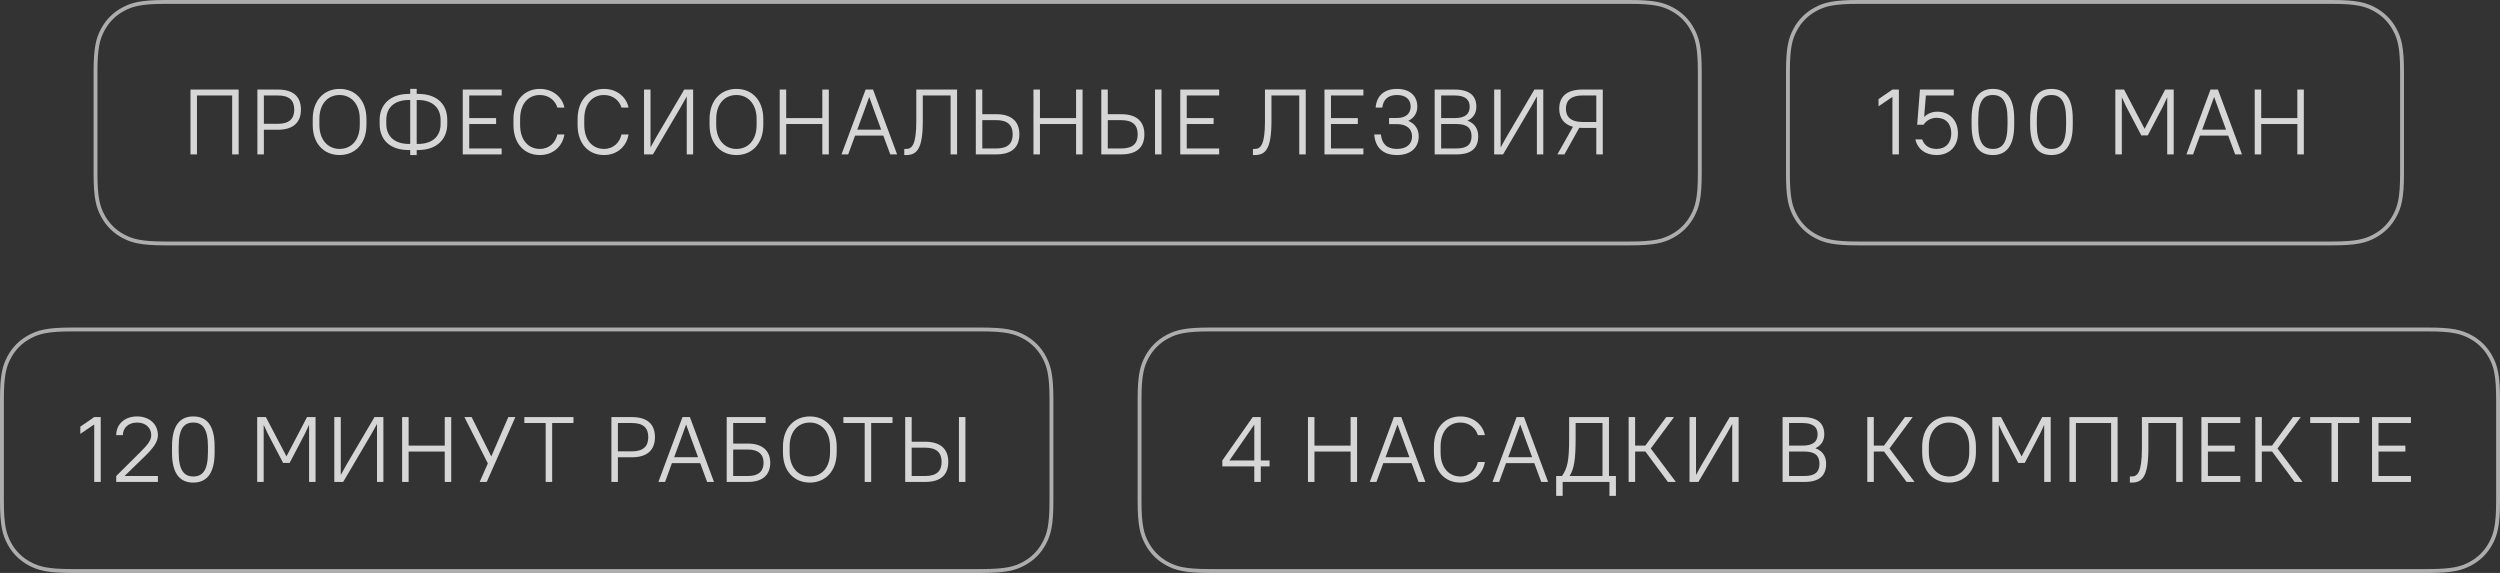 <?xml version="1.0" encoding="UTF-8"?> <svg xmlns="http://www.w3.org/2000/svg" xmlns:xlink="http://www.w3.org/1999/xlink" width="374px" height="85.707px" viewBox="0 0 374 85.707"><rect x="0" y="0" width="374" height="85.707" fill="#333333" stroke="none"/> <title>Group 3</title> <g id="Page-1" stroke="none" stroke-width="1" fill="none" fill-rule="evenodd"> <g id="Artboard" transform="translate(-198, -627)"> <g id="Group-3" transform="translate(198, 627)"> <g id="Group" transform="translate(14, -0)"> <g id="Group-23" transform="translate(0, 0)"> <path d="M229.81,0.289 C233.473,0.289 234.805,0.66 236.145,1.377 C237.463,2.081 238.497,3.116 239.202,4.433 C239.919,5.774 240.29,7.106 240.29,10.768 L240.29,25.939 C240.29,29.602 239.919,30.934 239.202,32.274 C238.497,33.592 237.463,34.626 236.145,35.331 C234.805,36.047 233.473,36.419 229.81,36.419 L10.768,36.419 C7.106,36.419 5.774,36.047 4.433,35.331 C3.116,34.626 2.081,33.592 1.377,32.274 C0.66,30.934 0.289,29.602 0.289,25.939 L0.289,10.768 C0.289,7.106 0.66,5.774 1.377,4.433 C2.081,3.116 3.116,2.081 4.433,1.377 C5.774,0.66 7.106,0.289 10.768,0.289 Z" id="Rectangle" stroke="#FFFFFF" stroke-width="0.578" opacity="0.6"></path> <g id="ПРОФЕССИОНАЛЬНЫЕ-ЛЕЗ" transform="translate(14.495, 13.299)" fill="#FFFFFF" fill-rule="nonzero" opacity="0.8"> <polygon id="Path" points="6.237 9.799 7.207 9.799 7.207 0.097 0 0.097 0 9.799 0.97 9.799 0.97 0.984 6.237 0.984"></polygon> <path d="M10.01,9.799 L10.98,9.799 L10.98,6.112 L13.059,6.112 C15.402,6.112 16.524,4.99 16.524,3.105 C16.524,1.192 15.429,0.097 13.059,0.097 L10.01,0.097 L10.01,9.799 Z M13.059,0.984 C14.792,0.984 15.526,1.719 15.526,3.105 C15.526,4.477 14.764,5.225 13.059,5.225 L10.98,5.225 L10.98,0.984 L13.059,0.984 Z" id="Shape"></path> <path d="M22.307,9.896 C24.622,9.896 26.326,8.191 26.326,5.392 L26.326,4.505 C26.326,1.677 24.635,0 22.307,0 C19.992,0 18.288,1.705 18.288,4.505 L18.288,5.392 C18.288,8.219 19.978,9.896 22.307,9.896 Z M22.307,8.981 C20.602,8.981 19.285,7.665 19.285,5.392 L19.285,4.505 C19.285,2.204 20.574,0.915 22.307,0.915 C24.012,0.915 25.328,2.231 25.328,4.505 L25.328,5.392 C25.328,7.692 24.039,8.981 22.307,8.981 Z" id="Shape"></path> <path d="M38.415,5.253 L38.415,4.643 C38.415,2.273 36.863,0.748 34.049,0.748 L33.842,0.748 L33.842,0 L32.871,0 L32.871,0.748 L32.663,0.748 C29.919,0.748 28.298,2.328 28.298,4.643 L28.298,5.253 C28.298,7.637 29.85,9.148 32.663,9.148 L32.871,9.148 L32.871,9.896 L33.842,9.896 L33.842,9.148 L34.049,9.148 C36.794,9.148 38.415,7.568 38.415,5.253 Z M29.295,5.253 L29.295,4.643 C29.295,2.814 30.501,1.663 32.663,1.663 L32.871,1.663 L32.871,8.233 L32.663,8.233 C30.515,8.233 29.295,7.069 29.295,5.253 Z M34.049,1.663 C36.198,1.663 37.417,2.827 37.417,4.643 L37.417,5.253 C37.417,7.082 36.212,8.233 34.049,8.233 L33.842,8.233 L33.842,1.663 L34.049,1.663 Z" id="Shape"></path> <polygon id="Path" points="40.733 9.799 46.554 9.799 46.554 8.912 41.703 8.912 41.703 5.253 45.723 5.253 45.723 4.366 41.703 4.366 41.703 0.984 46.554 0.984 46.554 0.097 40.733 0.097"></polygon> <path d="M52.268,9.896 C54.305,9.896 55.663,8.538 55.941,6.819 L54.887,6.819 C54.61,8.039 53.667,8.981 52.268,8.981 C50.591,8.981 49.315,7.706 49.315,5.392 L49.315,4.505 C49.315,2.176 50.577,0.915 52.268,0.915 C53.695,0.915 54.61,1.83 54.887,2.8 L55.941,2.8 C55.663,1.344 54.319,0 52.268,0 C49.995,0 48.318,1.677 48.318,4.505 L48.318,5.392 C48.318,8.233 49.981,9.896 52.268,9.896 Z" id="Path"></path> <path d="M61.862,9.896 C63.899,9.896 65.258,8.538 65.535,6.819 L64.481,6.819 C64.204,8.039 63.262,8.981 61.862,8.981 C60.185,8.981 58.91,7.706 58.91,5.392 L58.91,4.505 C58.91,2.176 60.171,0.915 61.862,0.915 C63.289,0.915 64.204,1.83 64.481,2.8 L65.535,2.8 C65.258,1.344 63.913,0 61.862,0 C59.589,0 57.912,1.677 57.912,4.505 L57.912,5.392 C57.912,8.233 59.575,9.896 61.862,9.896 Z" id="Path"></path> <polygon id="Path" points="74.242 9.799 75.198 9.799 75.198 0.097 73.868 0.097 69.626 7.304 68.823 8.76 68.823 0.097 67.852 0.097 67.852 9.799 69.183 9.799 73.424 2.592 74.242 1.123"></polygon> <path d="M81.674,9.896 C83.989,9.896 85.693,8.191 85.693,5.392 L85.693,4.505 C85.693,1.677 84.002,0 81.674,0 C79.359,0 77.655,1.705 77.655,4.505 L77.655,5.392 C77.655,8.219 79.345,9.896 81.674,9.896 Z M81.674,8.981 C79.969,8.981 78.652,7.665 78.652,5.392 L78.652,4.505 C78.652,2.204 79.941,0.915 81.674,0.915 C83.379,0.915 84.695,2.231 84.695,4.505 L84.695,5.392 C84.695,7.692 83.406,8.981 81.674,8.981 Z" id="Shape"></path> <polygon id="Path" points="94.525 9.799 95.495 9.799 95.495 0.097 94.525 0.097 94.525 4.366 89.12 4.366 89.12 0.097 88.15 0.097 88.15 9.799 89.12 9.799 89.12 5.253 94.525 5.253"></polygon> <path d="M104.688,9.799 L105.713,9.799 L102.11,0.097 L101.001,0.097 L97.397,9.799 L98.395,9.799 L99.421,6.985 L103.648,6.985 L104.688,9.799 Z M100.738,3.423 L101.541,1.206 L102.345,3.423 L103.329,6.098 L99.754,6.098 L100.738,3.423 Z" id="Shape"></path> <path d="M106.784,9.896 L107.061,9.896 C108.669,9.896 109.556,8.995 109.556,4.809 L109.556,0.984 L113.714,0.984 L113.714,9.799 L114.684,9.799 L114.684,0.097 L108.585,0.097 L108.585,4.809 C108.585,8.344 107.948,8.981 107.061,8.981 L106.784,8.981 L106.784,9.896 Z" id="Path"></path> <path d="M117.487,9.799 L120.536,9.799 C122.906,9.799 124.001,8.704 124.001,6.791 C124.001,4.906 122.878,3.784 120.536,3.784 L118.457,3.784 L118.457,0.097 L117.487,0.097 L117.487,9.799 Z M120.536,4.671 C122.241,4.671 123.003,5.419 123.003,6.791 C123.003,8.177 122.268,8.912 120.536,8.912 L118.457,8.912 L118.457,4.671 L120.536,4.671 Z" id="Shape"></path> <polygon id="Path" points="132.486 9.799 133.456 9.799 133.456 0.097 132.486 0.097 132.486 4.366 127.081 4.366 127.081 0.097 126.111 0.097 126.111 9.799 127.081 9.799 127.081 5.253 132.486 5.253"></polygon> <path d="M136.259,9.799 L139.239,9.799 C141.609,9.799 142.704,8.704 142.704,6.791 C142.704,4.906 141.581,3.784 139.239,3.784 L137.229,3.784 L137.229,0.097 L136.259,0.097 L136.259,9.799 Z M139.239,4.671 C140.944,4.671 141.706,5.419 141.706,6.791 C141.706,8.177 140.972,8.912 139.239,8.912 L137.229,8.912 L137.229,4.671 L139.239,4.671 Z M144.298,9.799 L145.268,9.799 L145.268,0.097 L144.298,0.097 L144.298,9.799 Z" id="Shape"></path> <polygon id="Path" points="148.071 9.799 153.892 9.799 153.892 8.912 149.041 8.912 149.041 5.253 153.061 5.253 153.061 4.366 149.041 4.366 149.041 0.984 153.892 0.984 153.892 0.097 148.071 0.097"></polygon> <path d="M158.943,9.896 L159.221,9.896 C160.828,9.896 161.715,8.995 161.715,4.809 L161.715,0.984 L165.873,0.984 L165.873,9.799 L166.844,9.799 L166.844,0.097 L160.745,0.097 L160.745,4.809 C160.745,8.344 160.108,8.981 159.221,8.981 L158.943,8.981 L158.943,9.896 Z" id="Path"></path> <polygon id="Path" points="169.646 9.799 175.468 9.799 175.468 8.912 170.617 8.912 170.617 5.253 174.636 5.253 174.636 4.366 170.617 4.366 170.617 0.984 175.468 0.984 175.468 0.097 169.646 0.097"></polygon> <path d="M180.488,9.896 C182.595,9.896 183.745,8.746 183.745,7.096 C183.745,6.043 183.218,5.211 182.179,4.782 C183.066,4.352 183.537,3.576 183.537,2.647 C183.537,1.081 182.456,0 180.488,0 C178.52,0 177.439,1.081 177.3,2.8 L178.298,2.8 C178.437,1.608 179.13,0.915 180.488,0.915 C181.846,0.915 182.539,1.608 182.539,2.647 C182.539,3.659 181.846,4.352 180.488,4.352 L179.31,4.352 L179.31,5.267 L180.488,5.267 C181.985,5.267 182.747,6.029 182.747,7.096 C182.747,8.219 181.985,8.981 180.488,8.981 C178.991,8.981 178.229,8.219 178.09,6.819 L177.092,6.819 C177.231,8.746 178.381,9.896 180.488,9.896 Z" id="Path"></path> <path d="M186.132,9.799 L189.389,9.799 C191.676,9.799 192.646,8.829 192.646,7.082 C192.646,5.988 192.133,5.156 191.039,4.754 C191.939,4.338 192.369,3.59 192.369,2.675 C192.369,1.067 191.399,0.097 189.112,0.097 L186.132,0.097 L186.132,9.799 Z M189.389,5.253 C191.011,5.253 191.648,5.891 191.648,7.082 C191.648,8.274 191.011,8.912 189.389,8.912 L187.102,8.912 L187.102,5.253 L189.389,5.253 Z M189.112,0.984 C190.734,0.984 191.371,1.622 191.371,2.675 C191.371,3.728 190.734,4.366 189.112,4.366 L187.102,4.366 L187.102,0.984 L189.112,0.984 Z" id="Shape"></path> <polygon id="Path" points="201.423 9.799 202.379 9.799 202.379 0.097 201.049 0.097 196.807 7.304 196.004 8.76 196.004 0.097 195.033 0.097 195.033 9.799 196.364 9.799 200.605 2.592 201.423 1.123"></polygon> <path d="M204.489,9.799 L205.542,9.799 L207.76,5.821 C207.912,5.835 208.065,5.835 208.231,5.835 L210.31,5.835 L210.31,9.799 L211.28,9.799 L211.28,0.097 L208.231,0.097 C205.861,0.097 204.766,1.192 204.766,2.966 C204.766,4.324 205.431,5.295 206.817,5.669 L204.489,9.799 Z M205.764,2.966 C205.764,1.746 206.526,0.984 208.231,0.984 L210.31,0.984 L210.31,4.948 L208.231,4.948 C206.526,4.948 205.764,4.186 205.764,2.966 Z" id="Shape"></path> </g> </g> <g id="Group-23-Copy" transform="translate(253.185, 0)"> <path d="M81.681,0.289 C85.344,0.289 86.676,0.66 88.016,1.377 C89.334,2.081 90.368,3.116 91.073,4.433 C91.79,5.774 92.161,7.106 92.161,10.768 L92.161,25.939 C92.161,29.602 91.79,30.934 91.073,32.274 C90.368,33.592 89.334,34.626 88.016,35.331 C86.676,36.047 85.344,36.419 81.681,36.419 L10.768,36.419 C7.106,36.419 5.774,36.047 4.433,35.331 C3.116,34.626 2.081,33.592 1.377,32.274 C0.66,30.934 0.289,29.602 0.289,25.939 L0.289,10.768 C0.289,7.106 0.66,5.774 1.377,4.433 C2.081,3.116 3.116,2.081 4.433,1.377 C5.774,0.66 7.106,0.289 10.768,0.289 Z" id="Rectangle" stroke="#FFFFFF" stroke-width="0.578" opacity="0.6"></path> <g id="1500-mAh" transform="translate(13.842, 13.299)" fill="#FFFFFF" fill-rule="nonzero" opacity="0.8"> <polygon id="Path" points="0 2.606 2.079 1.192 2.079 9.799 3.049 9.799 3.049 0.097 2.079 0.097 0 1.525"></polygon> <path d="M5.783,5.364 L6.739,5.364 C7.072,4.823 7.765,4.324 8.693,4.324 C10.024,4.324 10.883,5.184 10.883,6.653 C10.883,8.108 10.01,8.981 8.693,8.981 C7.626,8.981 6.864,8.51 6.531,7.554 L5.506,7.554 C5.866,9.078 7.099,9.896 8.693,9.896 C10.592,9.896 11.881,8.607 11.881,6.653 C11.881,4.685 10.606,3.41 8.832,3.41 C8.014,3.41 7.307,3.701 6.822,4.2 L7.086,0.984 L11.257,0.984 L11.257,0.097 L6.199,0.097 L5.783,5.364 Z" id="Path"></path> <path d="M17.109,9.896 C19.036,9.896 20.297,8.635 20.297,5.392 L20.297,4.505 C20.297,1.234 19.05,0 17.109,0 C15.183,0 13.922,1.261 13.922,4.505 L13.922,5.392 C13.922,8.662 15.169,9.896 17.109,9.896 Z M17.109,8.981 C15.779,8.981 14.92,8.122 14.92,5.392 L14.92,4.505 C14.92,1.76 15.765,0.915 17.109,0.915 C18.44,0.915 19.299,1.774 19.299,4.505 L19.299,5.392 C19.299,8.136 18.454,8.981 17.109,8.981 Z" id="Shape"></path> <path d="M25.872,9.896 C27.799,9.896 29.06,8.635 29.06,5.392 L29.06,4.505 C29.06,1.234 27.812,0 25.872,0 C23.945,0 22.684,1.261 22.684,4.505 L22.684,5.392 C22.684,8.662 23.932,9.896 25.872,9.896 Z M25.872,8.981 C24.541,8.981 23.682,8.122 23.682,5.392 L23.682,4.505 C23.682,1.76 24.528,0.915 25.872,0.915 C27.203,0.915 28.062,1.774 28.062,4.505 L28.062,5.392 C28.062,8.136 27.216,8.981 25.872,8.981 Z" id="Shape"></path> <polygon id="Path" points="39.309 6.958 40.279 6.958 42.566 2.592 43.189 1.247 43.189 9.799 44.16 9.799 44.16 0.097 42.884 0.097 39.807 5.974 36.731 0.097 35.428 0.097 35.428 9.799 36.398 9.799 36.398 1.247 37.022 2.592"></polygon> <path d="M53.352,9.799 L54.377,9.799 L50.774,0.097 L49.665,0.097 L46.061,9.799 L47.059,9.799 L48.085,6.985 L52.312,6.985 L53.352,9.799 Z M49.402,3.423 L50.206,1.206 L51.009,3.423 L51.993,6.098 L48.418,6.098 L49.402,3.423 Z" id="Shape"></path> <polygon id="Path" points="62.655 9.799 63.625 9.799 63.625 0.097 62.655 0.097 62.655 4.366 57.25 4.366 57.25 0.097 56.279 0.097 56.279 9.799 57.25 9.799 57.25 5.253 62.655 5.253"></polygon> </g> </g> </g> <g id="Group-2" transform="translate(0, 49)"> <g id="Group-23-Copy-2"> <path d="M146.816,0.289 C150.479,0.289 151.811,0.66 153.151,1.377 C154.469,2.081 155.503,3.116 156.208,4.433 C156.924,5.774 157.296,7.106 157.296,10.768 L157.296,25.939 C157.296,29.602 156.924,30.934 156.208,32.274 C155.503,33.592 154.469,34.626 153.151,35.331 C151.811,36.047 150.479,36.419 146.816,36.419 L10.768,36.419 C7.106,36.419 5.774,36.047 4.433,35.331 C3.116,34.626 2.081,33.592 1.377,32.274 C0.66,30.934 0.289,29.602 0.289,25.939 L0.289,10.768 C0.289,7.106 0.66,5.774 1.377,4.433 C2.081,3.116 3.116,2.081 4.433,1.377 C5.774,0.66 7.106,0.289 10.768,0.289 Z" id="Rectangle" stroke="#FFFFFF" stroke-width="0.578" opacity="0.6"></path> <g id="120-минут-работы" transform="translate(12.018, 13.299)" fill="#FFFFFF" fill-rule="nonzero" opacity="0.8"> <polygon id="Path" points="0 2.606 2.079 1.192 2.079 9.799 3.049 9.799 3.049 0.097 2.079 0.097 0 1.525"></polygon> <path d="M5.367,9.799 L11.604,9.799 L11.604,8.912 L6.614,8.912 L9.539,6.071 C10.842,4.809 11.604,3.867 11.604,2.8 C11.604,1.206 10.384,0 8.485,0 C6.587,0 5.367,1.206 5.367,2.8 L6.365,2.8 C6.365,1.719 7.183,0.915 8.485,0.915 C9.788,0.915 10.606,1.719 10.606,2.8 C10.606,3.645 9.996,4.31 8.804,5.502 L5.367,8.912 L5.367,9.799 Z" id="Path"></path> <path d="M16.901,9.896 C18.828,9.896 20.089,8.635 20.089,5.392 L20.089,4.505 C20.089,1.234 18.842,0 16.901,0 C14.975,0 13.714,1.261 13.714,4.505 L13.714,5.392 C13.714,8.662 14.961,9.896 16.901,9.896 Z M16.901,8.981 C15.571,8.981 14.712,8.122 14.712,5.392 L14.712,4.505 C14.712,1.76 15.557,0.915 16.901,0.915 C18.232,0.915 19.091,1.774 19.091,4.505 L19.091,5.392 C19.091,8.136 18.246,8.981 16.901,8.981 Z" id="Shape"></path> <polygon id="Path" points="30.338 6.958 31.308 6.958 33.595 2.592 34.219 1.247 34.219 9.799 35.189 9.799 35.189 0.097 33.914 0.097 30.837 5.974 27.76 0.097 26.457 0.097 26.457 9.799 27.427 9.799 27.427 1.247 28.051 2.592"></polygon> <polygon id="Path" points="44.381 9.799 45.338 9.799 45.338 0.097 44.007 0.097 39.766 7.304 38.962 8.76 38.962 0.097 37.992 0.097 37.992 9.799 39.322 9.799 43.564 2.592 44.381 1.123"></polygon> <polygon id="Path" points="54.516 9.799 55.486 9.799 55.486 0.097 54.516 0.097 54.516 4.366 49.111 4.366 49.111 0.097 48.14 0.097 48.14 9.799 49.111 9.799 49.111 5.253 54.516 5.253"></polygon> <polygon id="Path" points="59.744 9.799 60.798 9.799 65.08 0.097 64.027 0.097 61.477 5.988 58.538 0.097 57.457 0.097 60.964 7.027"></polygon> <polygon id="Path" points="66.428 0.984 69.616 0.984 69.616 9.799 70.586 9.799 70.586 0.984 73.774 0.984 73.774 0.097 66.428 0.097"></polygon> <path d="M79.449,9.799 L80.419,9.799 L80.419,6.112 L82.498,6.112 C84.84,6.112 85.963,4.99 85.963,3.105 C85.963,1.192 84.868,0.097 82.498,0.097 L79.449,0.097 L79.449,9.799 Z M82.498,0.984 C84.23,0.984 84.965,1.719 84.965,3.105 C84.965,4.477 84.203,5.225 82.498,5.225 L80.419,5.225 L80.419,0.984 L82.498,0.984 Z" id="Shape"></path> <path d="M93.769,9.799 L94.795,9.799 L91.191,0.097 L90.082,0.097 L86.479,9.799 L87.477,9.799 L88.502,6.985 L92.73,6.985 L93.769,9.799 Z M89.819,3.423 L90.623,1.206 L91.427,3.423 L92.411,6.098 L88.835,6.098 L89.819,3.423 Z" id="Shape"></path> <path d="M96.697,9.799 L99.884,9.799 C102.116,9.799 103.211,8.704 103.211,6.93 C103.211,5.184 102.088,4.061 99.884,4.061 L97.667,4.061 L97.667,0.984 L102.518,0.984 L102.518,0.097 L96.697,0.097 L96.697,9.799 Z M99.884,4.948 C101.451,4.948 102.213,5.696 102.213,6.93 C102.213,8.177 101.478,8.912 99.884,8.912 L97.667,8.912 L97.667,4.948 L99.884,4.948 Z" id="Shape"></path> <path d="M109.132,9.896 C111.447,9.896 113.151,8.191 113.151,5.392 L113.151,4.505 C113.151,1.677 111.461,0 109.132,0 C106.817,0 105.113,1.705 105.113,4.505 L105.113,5.392 C105.113,8.219 106.804,9.896 109.132,9.896 Z M109.132,8.981 C107.427,8.981 106.111,7.665 106.111,5.392 L106.111,4.505 C106.111,2.204 107.4,0.915 109.132,0.915 C110.837,0.915 112.154,2.231 112.154,4.505 L112.154,5.392 C112.154,7.692 110.865,8.981 109.132,8.981 Z" id="Shape"></path> <polygon id="Path" points="114.153 0.984 117.34 0.984 117.34 9.799 118.311 9.799 118.311 0.984 121.498 0.984 121.498 0.097 114.153 0.097"></polygon> <path d="M123.4,9.799 L126.38,9.799 C128.75,9.799 129.845,8.704 129.845,6.791 C129.845,4.906 128.722,3.784 126.38,3.784 L124.37,3.784 L124.37,0.097 L123.4,0.097 L123.4,9.799 Z M126.38,4.671 C128.085,4.671 128.847,5.419 128.847,6.791 C128.847,8.177 128.113,8.912 126.38,8.912 L124.37,8.912 L124.37,4.671 L126.38,4.671 Z M131.439,9.799 L132.409,9.799 L132.409,0.097 L131.439,0.097 L131.439,9.799 Z" id="Shape"></path> </g> </g> <g id="Group-23-Copy-3" transform="translate(170.191, 0)"> <path d="M193.041,0.289 C196.703,0.289 198.035,0.66 199.376,1.377 C200.693,2.081 201.728,3.116 202.432,4.433 C203.149,5.774 203.52,7.106 203.52,10.768 L203.52,25.939 C203.52,29.602 203.149,30.934 202.432,32.274 C201.728,33.592 200.693,34.626 199.376,35.331 C198.035,36.047 196.703,36.419 193.041,36.419 L10.768,36.419 C7.106,36.419 5.774,36.047 4.433,35.331 C3.116,34.626 2.081,33.592 1.377,32.274 C0.66,30.934 0.289,29.602 0.289,25.939 L0.289,10.768 C0.289,7.106 0.66,5.774 1.377,4.433 C2.081,3.116 3.116,2.081 4.433,1.377 C5.774,0.66 7.106,0.289 10.768,0.289 Z" id="Rectangle" stroke="#FFFFFF" stroke-width="0.578" opacity="0.6"></path> <g id="4-насадки-в-комплект" transform="translate(12.669, 13.299)" fill="#FFFFFF" fill-rule="nonzero" opacity="0.8"> <path d="M0,7.471 L4.782,7.471 L4.782,9.799 L5.752,9.799 L5.752,7.471 L7.069,7.471 L7.069,6.583 L5.752,6.583 L5.752,0.097 L4.546,0.097 L0,6.583 L0,7.471 Z M1.067,6.583 L4.782,1.22 L4.782,6.583 L1.067,6.583 Z" id="Shape"></path> <polygon id="Path" points="19.188 9.799 20.159 9.799 20.159 0.097 19.188 0.097 19.188 4.366 13.783 4.366 13.783 0.097 12.813 0.097 12.813 9.799 13.783 9.799 13.783 5.253 19.188 5.253"></polygon> <path d="M29.351,9.799 L30.377,9.799 L26.773,0.097 L25.664,0.097 L22.061,9.799 L23.058,9.799 L24.084,6.985 L28.311,6.985 L29.351,9.799 Z M25.401,3.423 L26.205,1.206 L27.009,3.423 L27.993,6.098 L24.417,6.098 L25.401,3.423 Z" id="Shape"></path> <path d="M35.605,9.896 C37.642,9.896 39.001,8.538 39.278,6.819 L38.224,6.819 C37.947,8.039 37.005,8.981 35.605,8.981 C33.928,8.981 32.653,7.706 32.653,5.392 L32.653,4.505 C32.653,2.176 33.914,0.915 35.605,0.915 C37.032,0.915 37.947,1.83 38.224,2.8 L39.278,2.8 C39.001,1.344 37.656,0 35.605,0 C33.332,0 31.655,1.677 31.655,4.505 L31.655,5.392 C31.655,8.233 33.318,9.896 35.605,9.896 Z" id="Path"></path> <path d="M47.708,9.799 L48.733,9.799 L45.13,0.097 L44.021,0.097 L40.417,9.799 L41.415,9.799 L42.441,6.985 L46.668,6.985 L47.708,9.799 Z M43.758,3.423 L44.561,1.206 L45.365,3.423 L46.349,6.098 L42.774,6.098 L43.758,3.423 Z" id="Shape"></path> <path d="M57.912,11.878 L58.882,11.878 L58.882,8.912 L57.842,8.912 L57.842,0.097 L51.883,0.097 L51.883,3.285 C51.883,6.667 51.619,7.748 50.815,8.912 L49.942,8.912 L49.942,11.878 L50.912,11.878 L50.912,9.799 L57.912,9.799 L57.912,11.878 Z M52.853,3.285 L52.853,0.984 L56.872,0.984 L56.872,8.912 L51.952,8.912 C52.659,7.803 52.853,6.279 52.853,3.285 Z" id="Shape"></path> <polygon id="Path" points="66.66 9.799 67.852 9.799 64.096 4.796 67.575 0.097 66.411 0.097 63.279 4.366 61.754 4.366 61.754 0.097 60.784 0.097 60.784 9.799 61.754 9.799 61.754 5.253 63.292 5.253"></polygon> <polygon id="Path" points="76.282 9.799 77.239 9.799 77.239 0.097 75.908 0.097 71.667 7.304 70.863 8.76 70.863 0.097 69.893 0.097 69.893 9.799 71.223 9.799 75.465 2.592 76.282 1.123"></polygon> <path d="M83.815,9.799 L87.072,9.799 C89.359,9.799 90.329,8.829 90.329,7.082 C90.329,5.988 89.816,5.156 88.721,4.754 C89.622,4.338 90.052,3.59 90.052,2.675 C90.052,1.067 89.081,0.097 86.794,0.097 L83.815,0.097 L83.815,9.799 Z M87.072,5.253 C88.693,5.253 89.331,5.891 89.331,7.082 C89.331,8.274 88.693,8.912 87.072,8.912 L84.785,8.912 L84.785,5.253 L87.072,5.253 Z M86.794,0.984 C88.416,0.984 89.054,1.622 89.054,2.675 C89.054,3.728 88.416,4.366 86.794,4.366 L84.785,4.366 L84.785,0.984 L86.794,0.984 Z" id="Shape"></path> <polygon id="Path" points="102.365 9.799 103.557 9.799 99.801 4.796 103.28 0.097 102.116 0.097 98.984 4.366 97.459 4.366 97.459 0.097 96.489 0.097 96.489 9.799 97.459 9.799 97.459 5.253 98.997 5.253"></polygon> <path d="M108.716,9.896 C111.031,9.896 112.736,8.191 112.736,5.392 L112.736,4.505 C112.736,1.677 111.045,0 108.716,0 C106.402,0 104.697,1.705 104.697,4.505 L104.697,5.392 C104.697,8.219 106.388,9.896 108.716,9.896 Z M108.716,8.981 C107.012,8.981 105.695,7.665 105.695,5.392 L105.695,4.505 C105.695,2.204 106.984,0.915 108.716,0.915 C110.421,0.915 111.738,2.231 111.738,4.505 L111.738,5.392 C111.738,7.692 110.449,8.981 108.716,8.981 Z" id="Shape"></path> <polygon id="Path" points="119.073 6.958 120.043 6.958 122.33 2.592 122.954 1.247 122.954 9.799 123.924 9.799 123.924 0.097 122.649 0.097 119.572 5.974 116.495 0.097 115.192 0.097 115.192 9.799 116.162 9.799 116.162 1.247 116.786 2.592"></polygon> <polygon id="Path" points="132.964 9.799 133.934 9.799 133.934 0.097 126.727 0.097 126.727 9.799 127.697 9.799 127.697 0.984 132.964 0.984"></polygon> <path d="M135.766,9.896 L136.044,9.896 C137.651,9.896 138.538,8.995 138.538,4.809 L138.538,0.984 L142.696,0.984 L142.696,9.799 L143.667,9.799 L143.667,0.097 L137.568,0.097 L137.568,4.809 C137.568,8.344 136.931,8.981 136.044,8.981 L135.766,8.981 L135.766,9.896 Z" id="Path"></path> <polygon id="Path" points="146.469 9.799 152.291 9.799 152.291 8.912 147.44 8.912 147.44 5.253 151.459 5.253 151.459 4.366 147.44 4.366 147.44 0.984 152.291 0.984 152.291 0.097 146.469 0.097"></polygon> <polygon id="Path" points="160.416 9.799 161.608 9.799 157.852 4.796 161.33 0.097 160.166 0.097 157.034 4.366 155.509 4.366 155.509 0.097 154.539 0.097 154.539 9.799 155.509 9.799 155.509 5.253 157.048 5.253"></polygon> <polygon id="Path" points="162.747 0.984 165.935 0.984 165.935 9.799 166.905 9.799 166.905 0.984 170.093 0.984 170.093 0.097 162.747 0.097"></polygon> <polygon id="Path" points="171.995 9.799 177.816 9.799 177.816 8.912 172.965 8.912 172.965 5.253 176.984 5.253 176.984 4.366 172.965 4.366 172.965 0.984 177.816 0.984 177.816 0.097 171.995 0.097"></polygon> </g> </g> </g> </g> </g> </g> </svg> 